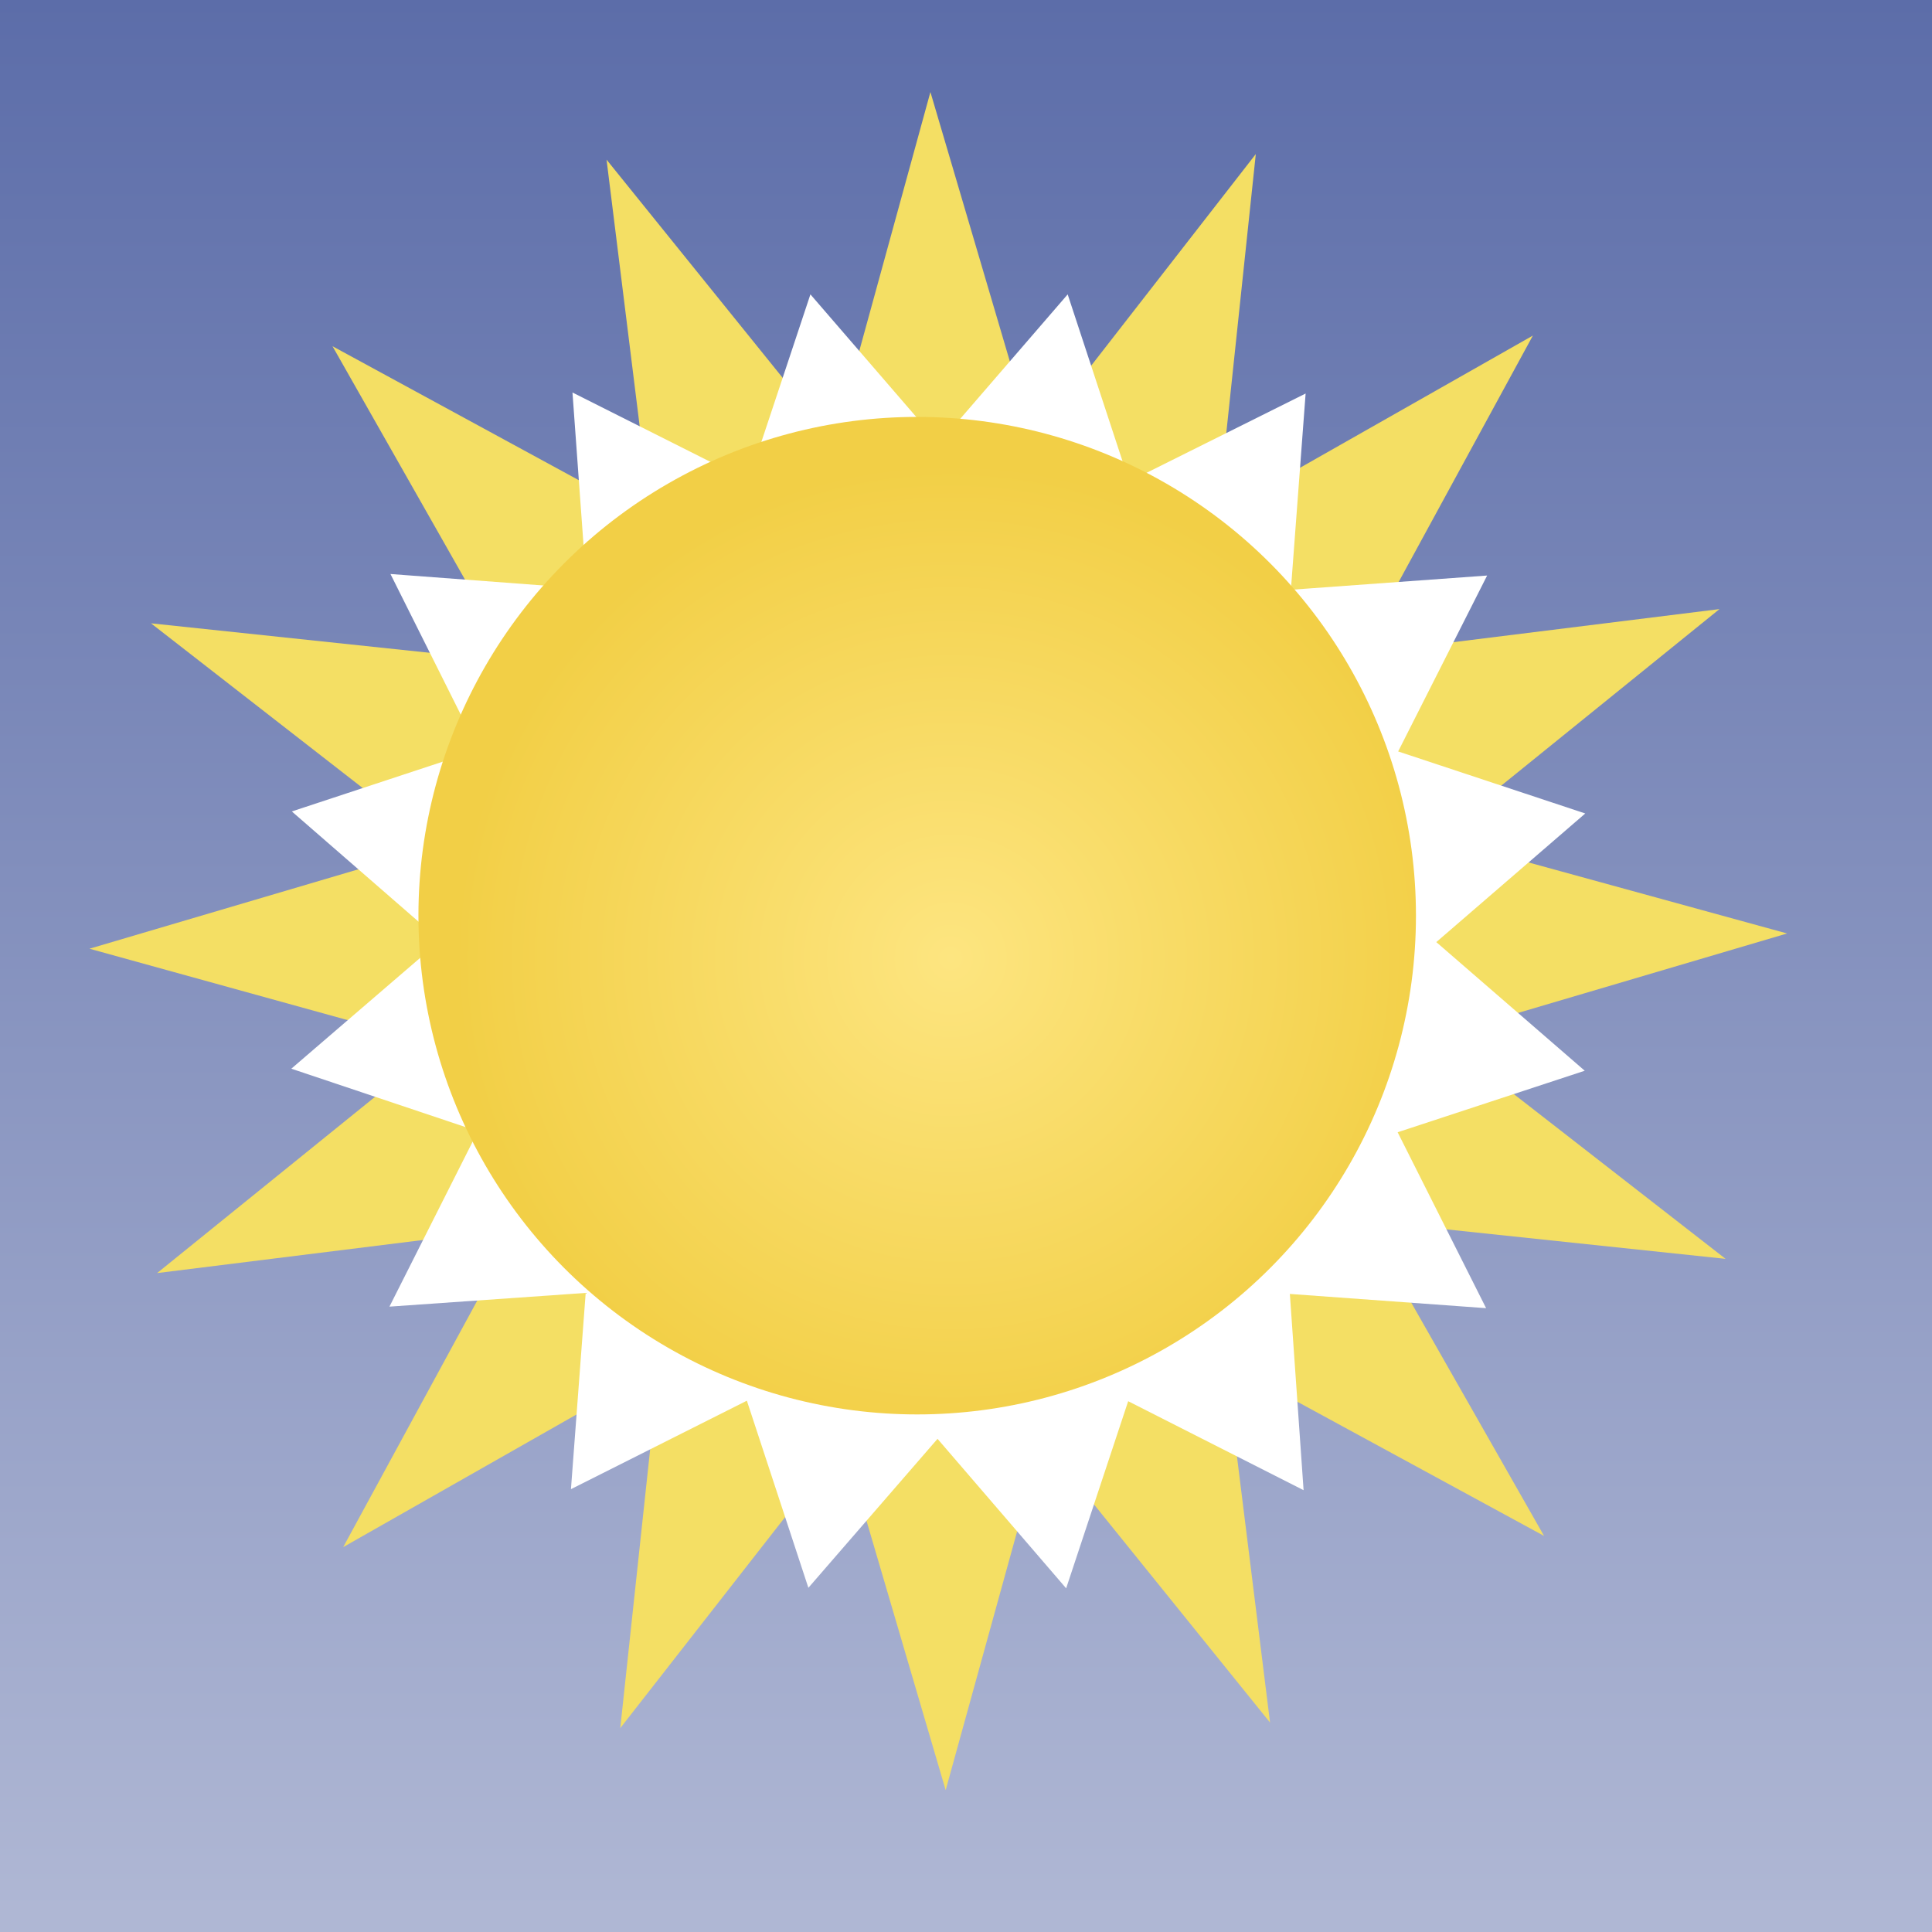 <svg xmlns="http://www.w3.org/2000/svg" viewBox="0 0 38 38"><defs><linearGradient id="a" x1="301.5" y1="-366" x2="301.5" y2="-404" gradientTransform="matrix(1 0 0 -1 -282.5 -366)" gradientUnits="userSpaceOnUse"><stop offset="0" stop-color="#5c6da9"/><stop offset=".99" stop-color="#afb7d4"/></linearGradient><filter id="b"><feGaussianBlur stdDeviation="1"/></filter><radialGradient id="c" cx="301.96" cy="-383.54" r="9.83" gradientTransform="matrix(1 0 0 -1 -283.26 -364.69)" gradientUnits="userSpaceOnUse"><stop offset="0" stop-color="#fde580"/><stop offset=".99" stop-color="#f2cf46"/></radialGradient></defs><path fill="url(#a)" d="M0 0h38v38H0z"/><path fill="#f4df64" d="M30.37 30.21L24.1 26.8l.88 7.08-4.48-5.55-1.9 6.88-2.01-6.84-4.39 5.62.76-7.09-6.21 3.53 3.41-6.27-7.07.88 5.54-4.48-6.87-1.9 6.84-2.02-5.63-4.38 7.09.75-3.52-6.2 6.27 3.41-.88-7.08 4.48 5.55 1.89-6.88 2.02 6.85 4.38-5.63-.75 7.09 6.2-3.52-3.41 6.26 7.08-.88-5.55 4.49 6.88 1.89-6.84 2.02 5.63 4.38-7.1-.75 3.53 6.2z" filter="url(#b)"/><path fill="#fff" d="M31.17 21.06l-3.68 1.21 1.74 3.46-3.86-.28.27 3.86-3.45-1.75-1.22 3.68-2.53-2.94-2.54 2.93-1.21-3.68-3.46 1.74.29-3.86-3.86.27 1.74-3.45-3.67-1.23 2.93-2.52-2.92-2.54 3.67-1.21-1.73-3.46 3.86.29-.28-3.86 3.46 1.74 1.22-3.67 2.53 2.93L21 5.79l1.21 3.68 3.47-1.73-.29 3.86 3.86-.28-1.75 3.46L31.18 16l-2.93 2.53 2.92 2.53z" filter="url(#b)"/><circle cx="18.04" cy="18.01" r="9.81" fill="url(#c)"/></svg>